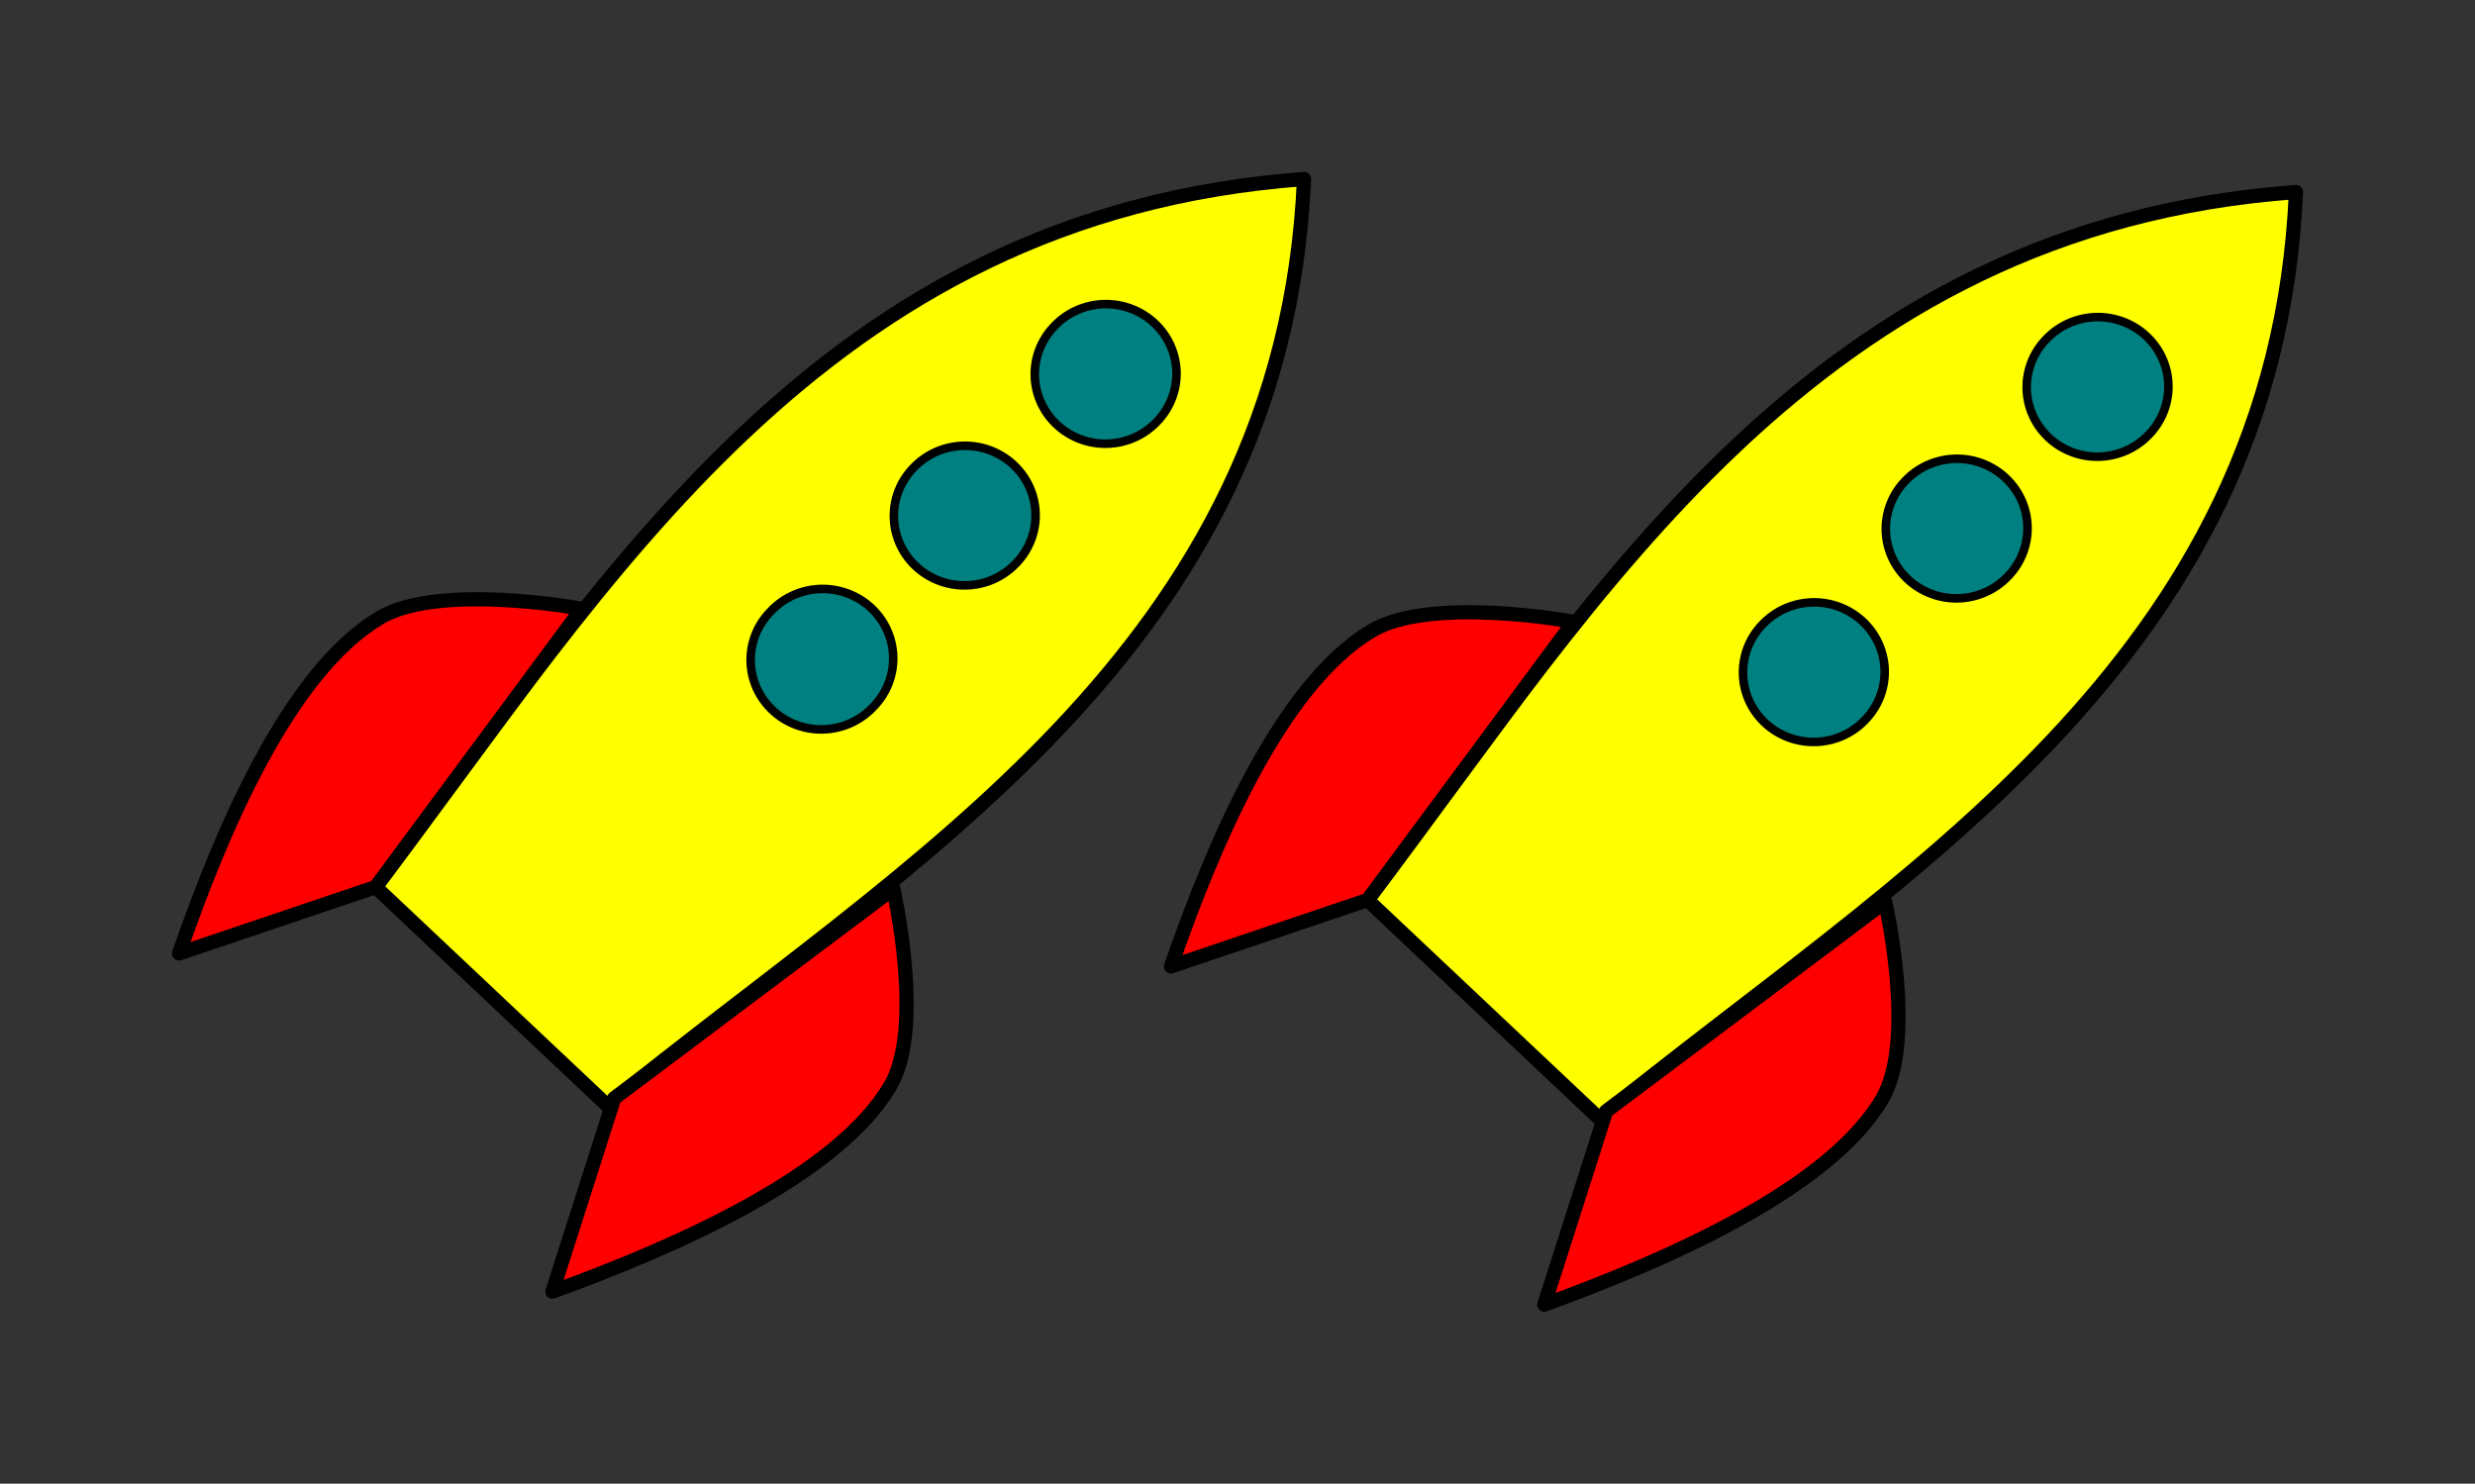 <?xml version="1.0" encoding="UTF-8" standalone="no"?>
<svg
   xmlns:dc="http://purl.org/dc/elements/1.1/"
   xmlns:cc="http://creativecommons.org/ns#"
   xmlns:rdf="http://www.w3.org/1999/02/22-rdf-syntax-ns#"
   xmlns:svg="http://www.w3.org/2000/svg"
   xmlns="http://www.w3.org/2000/svg"
   xmlns:sodipodi="http://sodipodi.sourceforge.net/DTD/sodipodi-0.dtd"
   xmlns:inkscape="http://www.inkscape.org/namespaces/inkscape"
   width="143.936"
   height="86.286"
   version="1.1"
   id="svg23"
   sodipodi:docname="Rockets for Fluency.svg"
   viewBox="0 0 143.936 86.286"
   inkscape:version="0.92pre1_64bit r15016">
  <rect x="0" y="0" width="143.936" height="86.286" fill="#333333" stroke="none"/>
  <defs
     id="defs27" />
  <sodipodi:namedview
     pagecolor="#ffffff"
     bordercolor="#666666"
     borderopacity="1"
     objecttolerance="10"
     gridtolerance="10"
     guidetolerance="10"
     inkscape:pageopacity="0"
     inkscape:pageshadow="2"
     inkscape:window-width="1366"
     inkscape:window-height="745"
     id="namedview25"
     showgrid="false"
     fit-margin-top="10"
     fit-margin-left="10"
     fit-margin-right="10"
     fit-margin-bottom="10"
     inkscape:zoom="6.8608684"
     inkscape:cx="71.968224"
     inkscape:cy="41.514861"
     inkscape:window-x="-8"
     inkscape:window-y="-8"
     inkscape:window-maximized="1"
     inkscape:current-layer="svg23" />
  <title
     id="title2">Rockets for Fluency</title>
  <path
     stroke-miterlimit="4"
     id="path3297"
     d="m 21.845,51.588 13.464,12.694 C 52.617,50.157 74.635,37.855 75.837,10.413 47.706,12.468 35.228,33.917 21.845,51.588 Z"
     inkscape:connector-curvature="0"
     style="fill:#ffff00;fill-rule:evenodd;stroke:#000000;stroke-width:0.826;stroke-linejoin:round;stroke-miterlimit:4" />
  <path
     stroke-miterlimit="4"
     d="m 67.265,24.541 a 4.105,4.043 0 1 1 -5.931,-5.591 4.105,4.043 0 1 1 5.931,5.591 z"
     id="path3301"
     inkscape:connector-curvature="0"
     style="fill:#008080;fill-rule:evenodd;stroke:#000000;stroke-width:0.497;stroke-linejoin:round;stroke-miterlimit:4;stroke-dashoffset:0;marker-start:none;marker-mid:none;marker-end:none" />
  <path
     stroke-miterlimit="4"
     id="path3303"
     d="m 59.071,32.78 a 4.105,4.043 0 1 1 -5.931,-5.591 4.105,4.043 0 1 1 5.931,5.591 z"
     inkscape:connector-curvature="0"
     style="fill:#008080;fill-rule:evenodd;stroke:#000000;stroke-width:0.497;stroke-linejoin:round;stroke-miterlimit:4;stroke-dashoffset:0;marker-start:none;marker-mid:none;marker-end:none" />
  <path
     stroke-miterlimit="4"
     d="M 50.766,41.131 A 4.105,4.043 0 1 1 44.836,35.54 4.105,4.043 0 1 1 50.766,41.131 Z"
     id="path3305"
     inkscape:connector-curvature="0"
     style="fill:#008080;fill-rule:evenodd;stroke:#000000;stroke-width:0.497;stroke-linejoin:round;stroke-miterlimit:4;stroke-dashoffset:0;marker-start:none;marker-mid:none;marker-end:none" />
  <path
     stroke-miterlimit="4"
     id="path3307"
     d="M 21.845,51.588 10.413,55.449 C 12.886,48.311 16.798,39.085 22.078,35.933 25.547,33.861 33.829,35.404 33.829,35.404 Z"
     inkscape:connector-curvature="0"
     style="fill:#ff0000;fill-rule:evenodd;stroke:#000000;stroke-width:0.826;stroke-linejoin:round;stroke-miterlimit:4" />
  <path
     stroke-miterlimit="4"
     d="m 35.72,63.869 -3.595,11.249 c 7.247,-2.636 16.592,-6.741 19.658,-11.98 2.014,-3.443 0.164,-11.452 0.164,-11.452 z"
     id="path3309"
     inkscape:connector-curvature="0"
     style="fill:#ff0000;fill-rule:evenodd;stroke:#000000;stroke-width:0.826;stroke-linejoin:round;stroke-miterlimit:4" />
  <path
     id="svg_51"
     stroke-miterlimit="4"
     d="M 79.531,52.343 92.995,65.037 C 110.303,50.912 132.321,38.61 133.523,11.168 105.392,13.222 92.914,34.672 79.531,52.343 Z"
     inkscape:connector-curvature="0"
     style="fill:#ffff00;fill-rule:evenodd;stroke:#000000;stroke-width:0.826;stroke-linejoin:round;stroke-miterlimit:4" />
  <path
     id="svg_52"
     stroke-miterlimit="4"
     d="m 124.951,25.296 a 4.105,4.043 0 1 1 -5.931,-5.591 4.105,4.043 0 1 1 5.931,5.591 z"
     inkscape:connector-curvature="0"
     style="fill:#008080;fill-rule:evenodd;stroke:#000000;stroke-width:0.497;stroke-linejoin:round;stroke-miterlimit:4;stroke-dashoffset:0;marker-start:none;marker-mid:none;marker-end:none" />
  <path
     id="svg_53"
     stroke-miterlimit="4"
     d="m 116.758,33.535 a 4.105,4.043 0 1 1 -5.931,-5.591 4.105,4.043 0 1 1 5.931,5.591 z"
     inkscape:connector-curvature="0"
     style="fill:#008080;fill-rule:evenodd;stroke:#000000;stroke-width:0.497;stroke-linejoin:round;stroke-miterlimit:4;stroke-dashoffset:0;marker-start:none;marker-mid:none;marker-end:none" />
  <path
     id="svg_54"
     stroke-miterlimit="4"
     d="m 108.452,41.886 a 4.105,4.043 0 1 1 -5.931,-5.591 4.105,4.043 0 1 1 5.931,5.591 z"
     inkscape:connector-curvature="0"
     style="fill:#008080;fill-rule:evenodd;stroke:#000000;stroke-width:0.497;stroke-linejoin:round;stroke-miterlimit:4;stroke-dashoffset:0;marker-start:none;marker-mid:none;marker-end:none" />
  <path
     id="svg_55"
     stroke-miterlimit="4"
     d="M 79.531,52.343 68.099,56.204 c 2.473,-7.137 6.385,-16.364 11.665,-19.516 3.469,-2.071 11.751,-0.528 11.751,-0.528 l -11.984,16.184 z"
     inkscape:connector-curvature="0"
     style="fill:#ff0000;fill-rule:evenodd;stroke:#000000;stroke-width:0.826;stroke-linejoin:round;stroke-miterlimit:4" />
  <path
     id="svg_56"
     stroke-miterlimit="4"
     d="m 93.406,64.624 -3.595,11.249 C 97.058,73.237 106.404,69.133 109.469,63.893 c 2.014,-3.443 0.164,-11.452 0.164,-11.452 z"
     inkscape:connector-curvature="0"
     style="fill:#ff0000;fill-rule:evenodd;stroke:#000000;stroke-width:0.826;stroke-linejoin:round;stroke-miterlimit:4" />
</svg>
